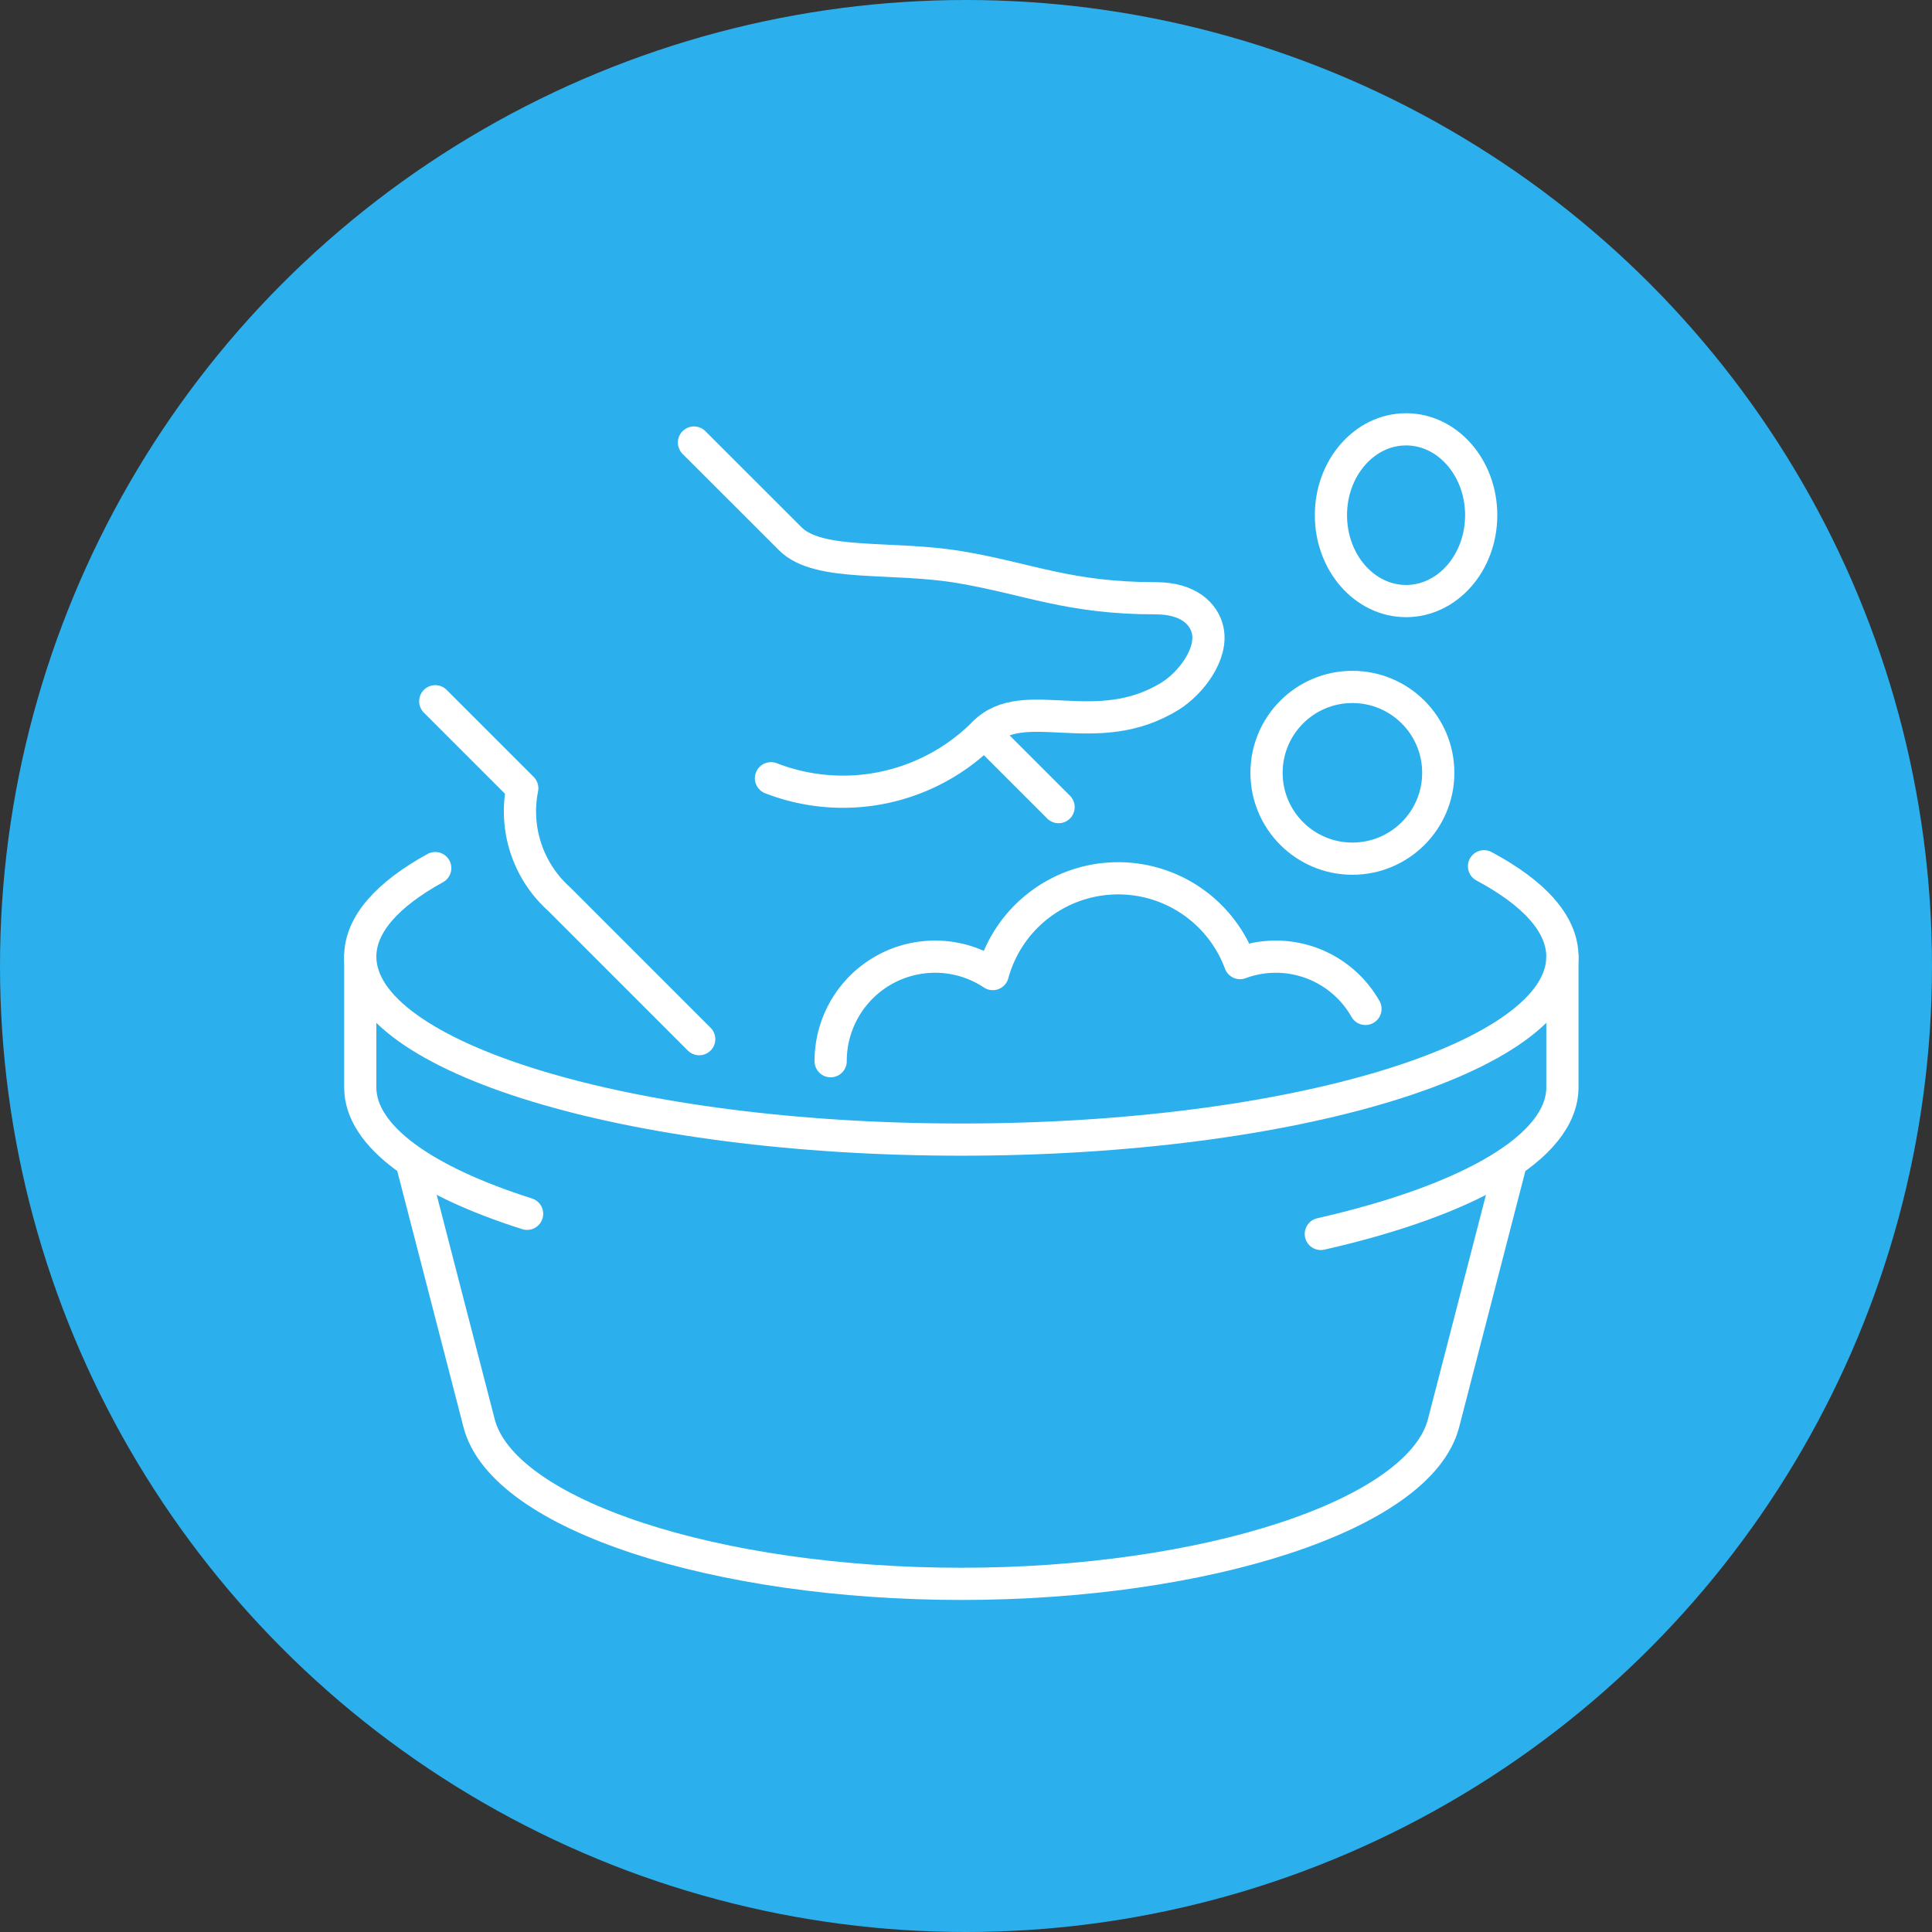 <svg id="Component_1_1" data-name="Component 1 – 1" xmlns="http://www.w3.org/2000/svg" xmlns:xlink="http://www.w3.org/1999/xlink" width="90" height="90" viewBox="0 0 90 90">
  <rect x="0" y="0" width="90" height="90" fill="#333333" stroke="none"/>
  <defs>
    <clipPath id="clip-path">
      <rect id="Rectangle_1736" data-name="Rectangle 1736" width="58" height="56" transform="translate(0.435 0)" fill="none" stroke="#fff" stroke-width="1.5"/>
    </clipPath>
  </defs>
  <circle id="Ellipse_40" data-name="Ellipse 40" cx="45" cy="45" r="45" fill="#2bb0ed"/>
  <g id="Group_62316" data-name="Group 62316" transform="translate(15.565 19)">
    <g id="Group_62315" data-name="Group 62315" clip-path="url(#clip-path)">
      <path id="Path_3370" data-name="Path 3370" d="M16.716,14.551a9.271,9.271,0,0,0,9.935-2.116" transform="translate(3.634 2.703)" fill="none" stroke="#fff" stroke-linecap="round" stroke-linejoin="round" stroke-width="1.5"/>
      <path id="Path_3371" data-name="Path 3371" d="M30.755,18.311l-3.463-3.462c1.865-1.865,5.227.439,8.68-1.723.935-.584,2-1.958,1.719-3.093-.17-.7-.858-1.452-2.409-1.452-4.053,0-5.9-.9-9.1-1.444s-6.6,0-7.926-1.327L13.77,1.327" transform="translate(2.993 0.288)" fill="none" stroke="#fff" stroke-linecap="round" stroke-linejoin="round" stroke-width="1.5"/>
      <path id="Path_3372" data-name="Path 3372" d="M3.87,11.227,7.923,15.28a5.485,5.485,0,0,0,1.721,5.164l6.522,6.523" transform="translate(0.841 2.441)" fill="none" stroke="#fff" stroke-linecap="round" stroke-linejoin="round" stroke-width="1.5"/>
      <path id="Path_3373" data-name="Path 3373" d="M8.772,32.979C3.958,31.449,1,29.373,1,27.087V21" transform="translate(0.217 4.565)" fill="none" stroke="#fff" stroke-linecap="round" stroke-linejoin="round" stroke-width="1.5"/>
      <path id="Path_3374" data-name="Path 3374" d="M49.01,21v6.087c0,2.8-4.423,5.276-11.254,6.83" transform="translate(8.208 4.565)" fill="none" stroke="#fff" stroke-linecap="round" stroke-linejoin="round" stroke-width="1.5"/>
      <path id="Path_3375" data-name="Path 3375" d="M54.13,29l-3.1,11.989c-1.11,4.3-11.128,7.489-22.468,7.489S7.207,45.291,6.1,40.989L3,29" transform="translate(0.652 6.304)" fill="none" stroke="#fff" stroke-linecap="round" stroke-linejoin="round" stroke-width="1.5"/>
      <circle id="Ellipse_424" data-name="Ellipse 424" cx="4" cy="4" r="4" transform="translate(43.435 13)" fill="none" stroke="#fff" stroke-linecap="round" stroke-linejoin="round" stroke-width="1.5"/>
      <ellipse id="Ellipse_425" data-name="Ellipse 425" cx="3.5" cy="4" rx="3.5" ry="4" transform="translate(46.435 1)" fill="none" stroke="#fff" stroke-linecap="round" stroke-linejoin="round" stroke-width="1.5"/>
      <path id="Path_3376" data-name="Path 3376" d="M43.913,24.085a4.8,4.8,0,0,0-5.841-2.134,6.056,6.056,0,0,0-11.52.511A4.864,4.864,0,0,0,19,26.522" transform="translate(4.13 3.913)" fill="none" stroke="#fff" stroke-linecap="round" stroke-linejoin="round" stroke-width="1.5"/>
      <path id="Path_3377" data-name="Path 3377" d="M53.349,17.541C55.672,18.784,57,20.22,57,21.752c0,4.706-12.537,8.522-28,8.522S1,26.458,1,21.752c0-1.5,1.267-2.9,3.493-4.126" transform="translate(0.217 3.813)" fill="none" stroke="#fff" stroke-linecap="round" stroke-linejoin="round" stroke-width="1.5"/>
    </g>
  </g>
</svg>
